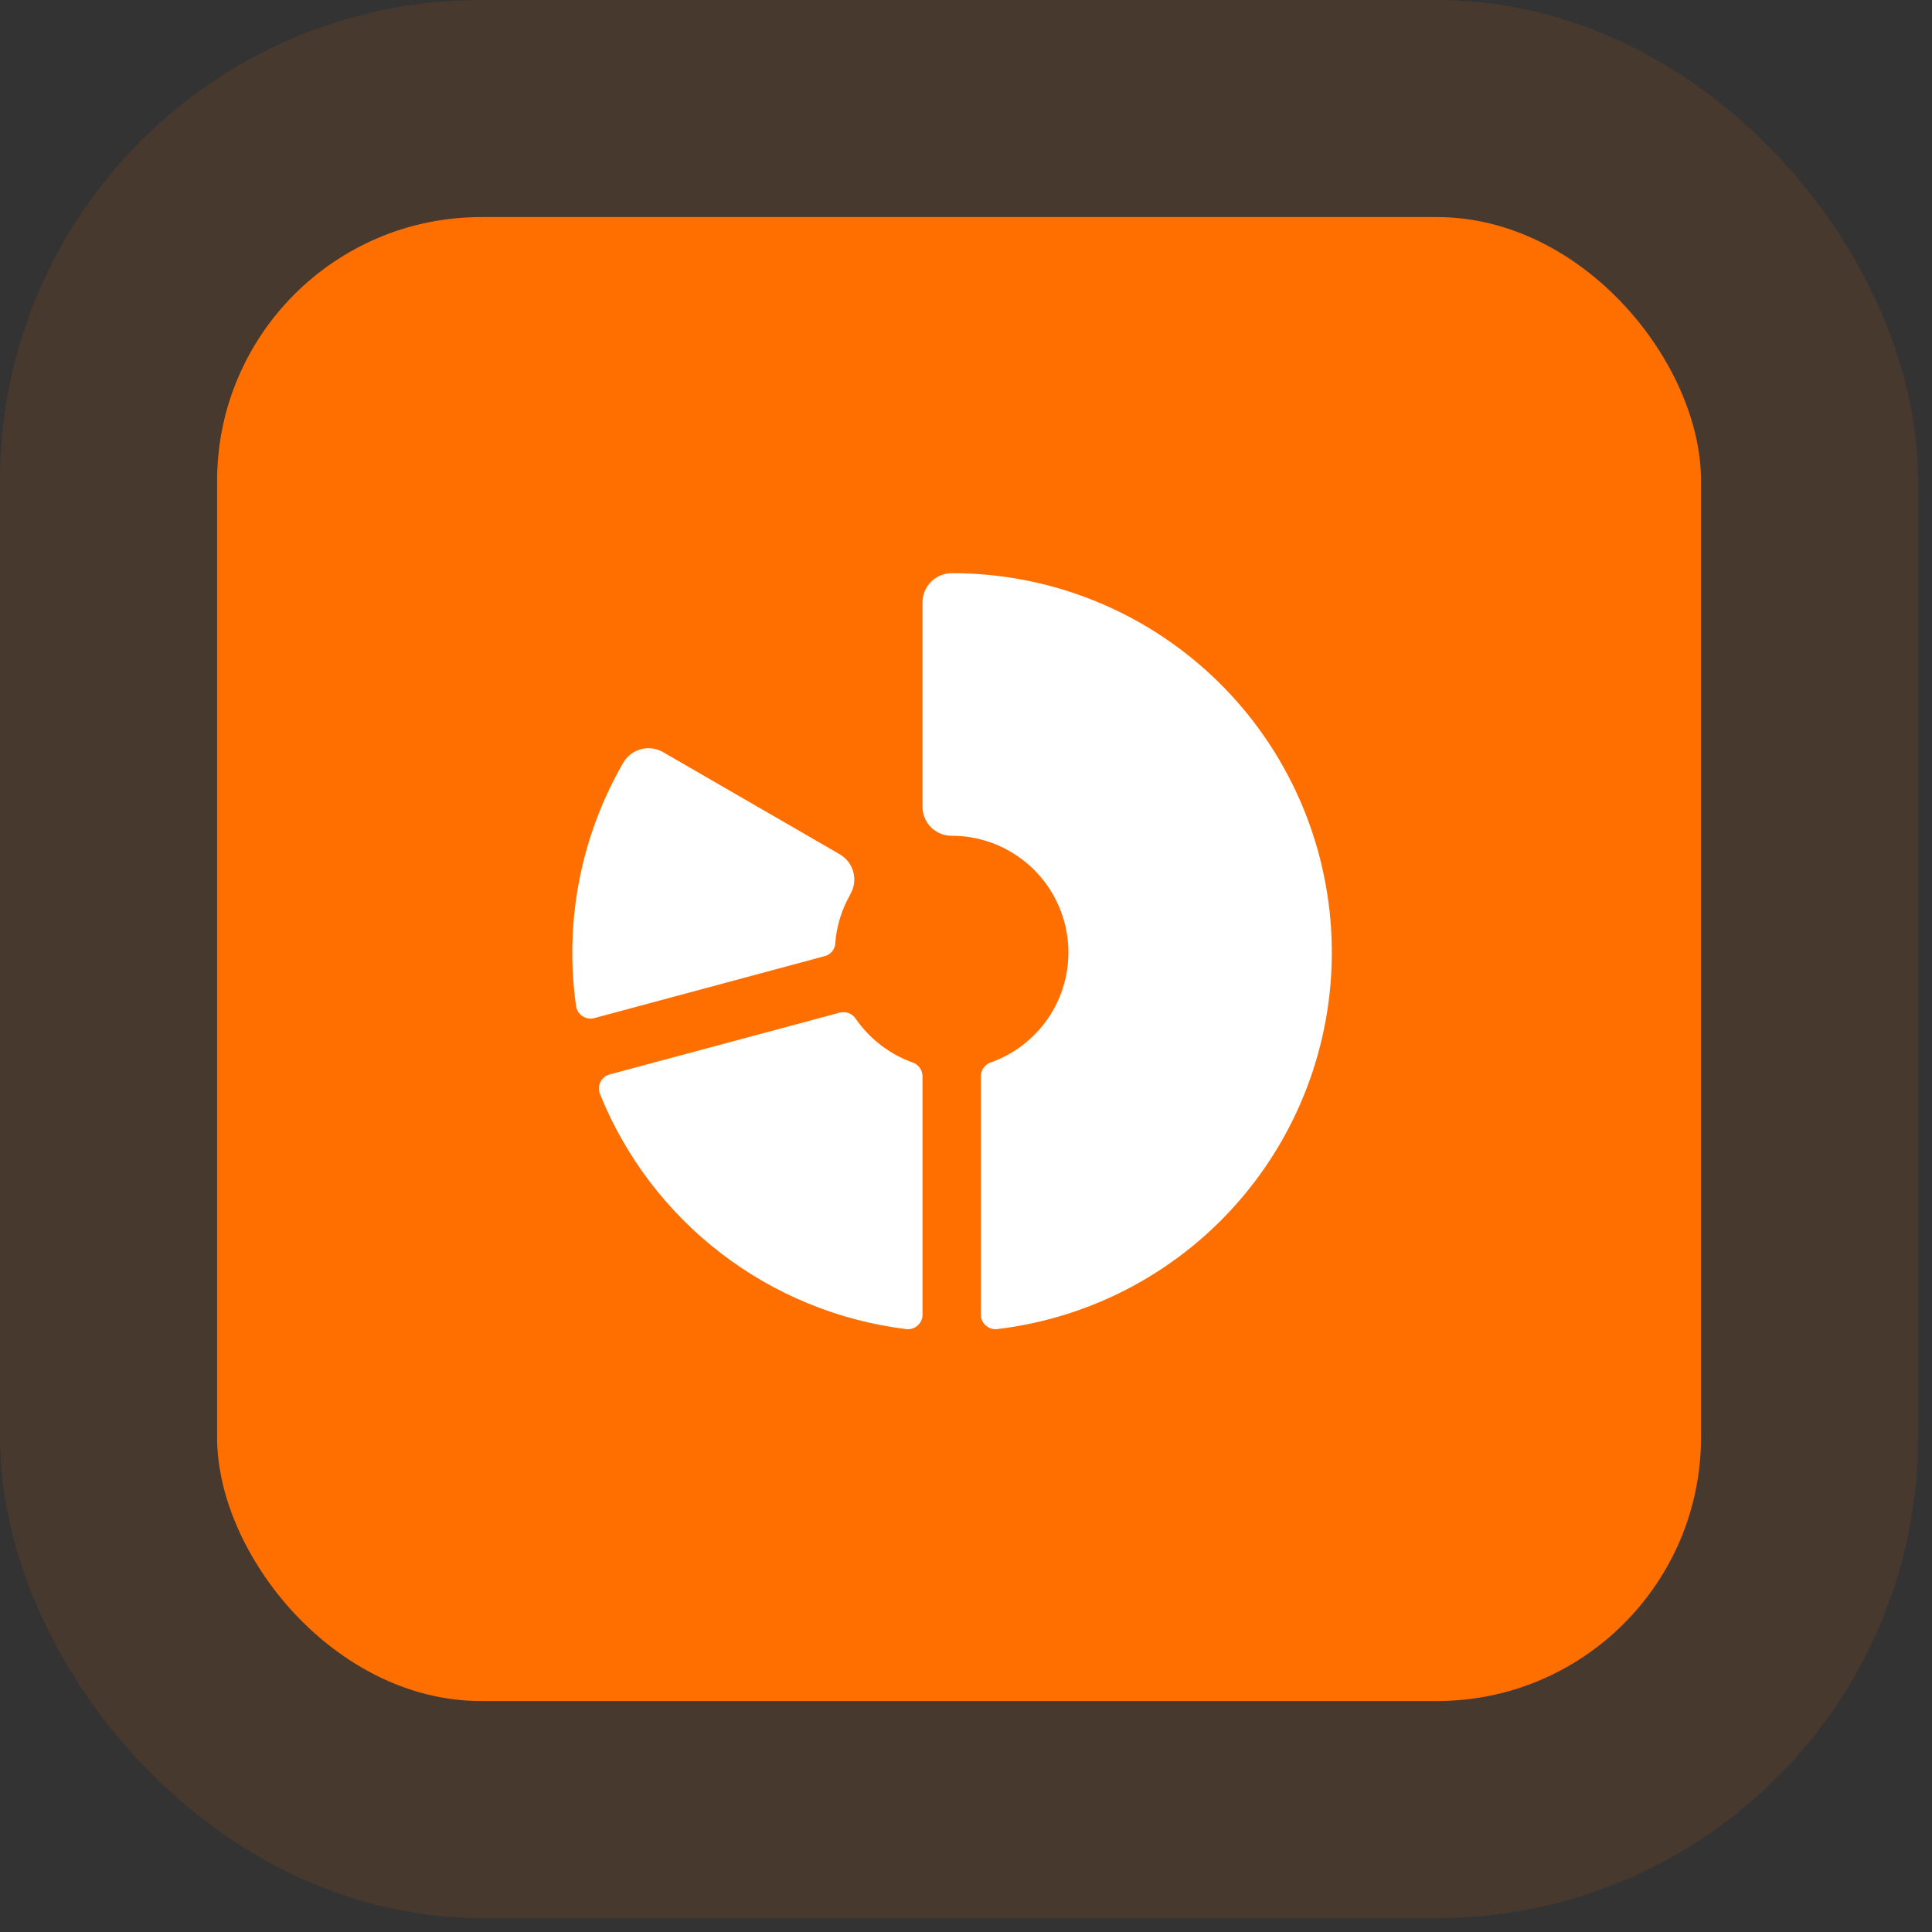 <svg width="89" height="89" viewBox="0 0 89 89" fill="none" xmlns="http://www.w3.org/2000/svg">
<rect x="0" y="0" width="89" height="89" fill="#333333" stroke="none"/>
<rect x="10" y="10" width="68.361" height="68.361" rx="12.157" fill="#FF6F00"/>
<rect x="5" y="5" width="78.361" height="78.361" rx="17.157" stroke="#FF6F00" stroke-opacity="0.1" stroke-width="10"/>
<path d="M42.497 49.578V60.555C42.498 60.65 42.478 60.744 42.44 60.831C42.401 60.918 42.345 60.996 42.274 61.06C42.203 61.123 42.119 61.171 42.029 61.2C41.938 61.229 41.842 61.238 41.748 61.227C38.642 60.846 35.696 59.639 33.214 57.734C30.732 55.828 28.806 53.293 27.636 50.391C27.601 50.303 27.585 50.208 27.59 50.114C27.594 50.019 27.618 49.926 27.661 49.841C27.703 49.757 27.764 49.682 27.837 49.622C27.911 49.562 27.996 49.519 28.088 49.494L38.687 46.648C38.823 46.613 38.966 46.62 39.097 46.67C39.228 46.721 39.34 46.81 39.418 46.927C40.059 47.856 40.975 48.56 42.037 48.943C42.17 48.987 42.286 49.073 42.369 49.187C42.452 49.3 42.496 49.438 42.497 49.578ZM43.851 26.405C43.674 26.404 43.498 26.437 43.334 26.504C43.169 26.571 43.02 26.67 42.894 26.795C42.768 26.92 42.669 27.069 42.6 27.232C42.532 27.396 42.497 27.572 42.497 27.749V37.157C42.494 37.51 42.632 37.85 42.88 38.102C43.128 38.354 43.466 38.498 43.819 38.501C45.088 38.495 46.319 38.939 47.292 39.754C48.266 40.568 48.919 41.701 49.138 42.951C49.356 44.201 49.126 45.489 48.486 46.585C47.846 47.681 46.84 48.516 45.644 48.941C45.51 48.986 45.394 49.072 45.312 49.186C45.229 49.3 45.185 49.437 45.185 49.578V60.555C45.184 60.65 45.204 60.744 45.242 60.831C45.281 60.918 45.337 60.995 45.408 61.059C45.478 61.123 45.562 61.17 45.652 61.199C45.743 61.228 45.838 61.238 45.932 61.227C50.36 60.703 54.42 58.507 57.281 55.087C60.141 51.668 61.587 47.284 61.321 42.834C61.055 38.383 59.097 34.203 55.85 31.149C52.602 28.095 48.309 26.398 43.851 26.405ZM38.475 43.455C38.538 42.661 38.776 41.891 39.172 41.2V41.188C39.306 40.959 39.368 40.694 39.35 40.429C39.334 40.164 39.238 39.91 39.077 39.698C38.964 39.553 38.823 39.432 38.663 39.341L30.544 34.647C30.391 34.559 30.222 34.501 30.047 34.478C29.872 34.456 29.694 34.467 29.524 34.513C29.353 34.559 29.193 34.638 29.053 34.746C28.913 34.853 28.796 34.988 28.708 35.141C26.753 38.527 25.988 42.471 26.538 46.343C26.55 46.437 26.583 46.528 26.634 46.608C26.685 46.689 26.752 46.758 26.832 46.811C26.911 46.864 27.001 46.899 27.095 46.914C27.189 46.93 27.285 46.925 27.378 46.9L37.998 44.044C38.13 44.008 38.247 43.932 38.334 43.826C38.42 43.721 38.472 43.591 38.482 43.455H38.475Z" fill="white"/>
</svg>
